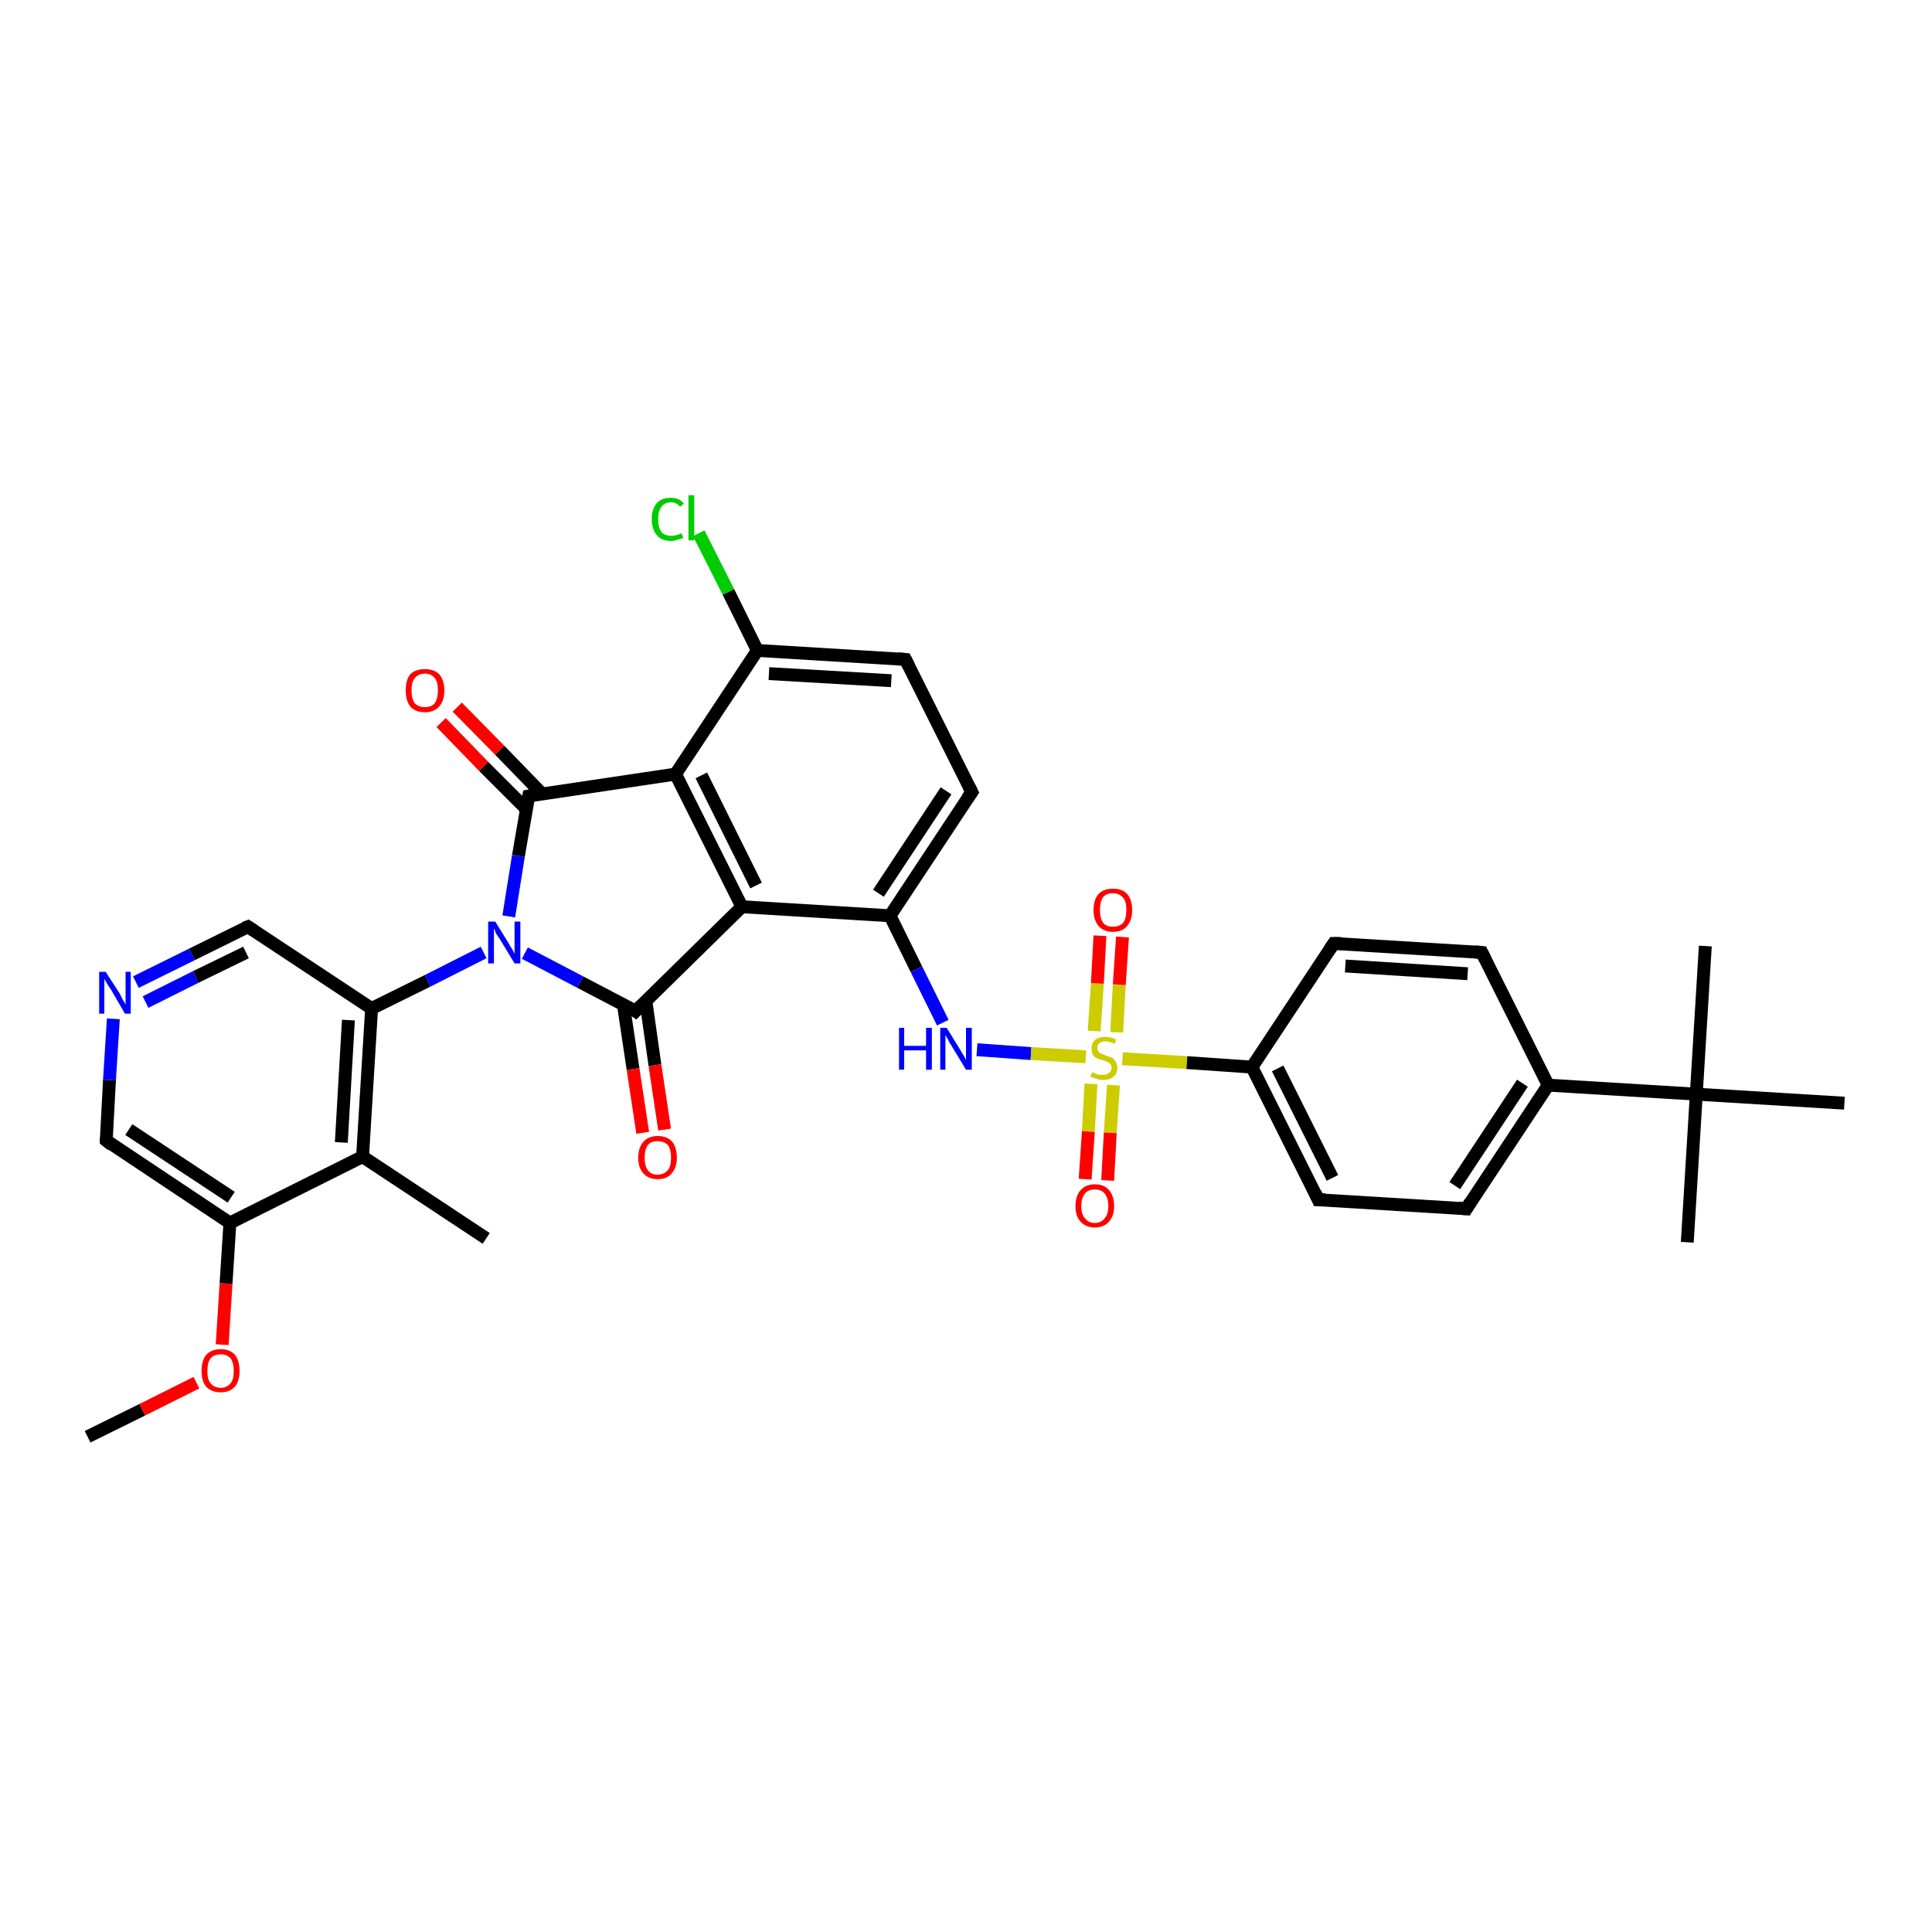<?xml version='1.0' encoding='iso-8859-1'?>
<svg version='1.1' baseProfile='full'
              xmlns='http://www.w3.org/2000/svg'
                      xmlns:rdkit='http://www.rdkit.org/xml'
                      xmlns:xlink='http://www.w3.org/1999/xlink'
                  xml:space='preserve'
width='300px' height='300px' viewBox='0 0 300 300'>
<!-- END OF HEADER -->
<rect style='opacity:1.0;fill:#FFFFFF;stroke:none' width='300.0' height='300.0' x='0.0' y='0.0'> </rect>
<path class='bond-0 atom-0 atom-1' d='M 13.6,223.1 L 22.1,218.9' style='fill:none;fill-rule:evenodd;stroke:#000000;stroke-width:2.0px;stroke-linecap:butt;stroke-linejoin:miter;stroke-opacity:1' />
<path class='bond-0 atom-0 atom-1' d='M 22.1,218.9 L 30.5,214.7' style='fill:none;fill-rule:evenodd;stroke:#FF0000;stroke-width:2.0px;stroke-linecap:butt;stroke-linejoin:miter;stroke-opacity:1' />
<path class='bond-1 atom-1 atom-2' d='M 34.5,208.8 L 35.1,199.3' style='fill:none;fill-rule:evenodd;stroke:#FF0000;stroke-width:2.0px;stroke-linecap:butt;stroke-linejoin:miter;stroke-opacity:1' />
<path class='bond-1 atom-1 atom-2' d='M 35.1,199.3 L 35.7,189.9' style='fill:none;fill-rule:evenodd;stroke:#000000;stroke-width:2.0px;stroke-linecap:butt;stroke-linejoin:miter;stroke-opacity:1' />
<path class='bond-2 atom-2 atom-3' d='M 35.7,189.9 L 16.5,177.1' style='fill:none;fill-rule:evenodd;stroke:#000000;stroke-width:2.0px;stroke-linecap:butt;stroke-linejoin:miter;stroke-opacity:1' />
<path class='bond-2 atom-2 atom-3' d='M 35.9,185.9 L 20.0,175.4' style='fill:none;fill-rule:evenodd;stroke:#000000;stroke-width:2.0px;stroke-linecap:butt;stroke-linejoin:miter;stroke-opacity:1' />
<path class='bond-3 atom-3 atom-4' d='M 16.5,177.1 L 17.0,167.7' style='fill:none;fill-rule:evenodd;stroke:#000000;stroke-width:2.0px;stroke-linecap:butt;stroke-linejoin:miter;stroke-opacity:1' />
<path class='bond-3 atom-3 atom-4' d='M 17.0,167.7 L 17.6,158.2' style='fill:none;fill-rule:evenodd;stroke:#0000FF;stroke-width:2.0px;stroke-linecap:butt;stroke-linejoin:miter;stroke-opacity:1' />
<path class='bond-4 atom-4 atom-5' d='M 21.1,152.5 L 29.8,148.2' style='fill:none;fill-rule:evenodd;stroke:#0000FF;stroke-width:2.0px;stroke-linecap:butt;stroke-linejoin:miter;stroke-opacity:1' />
<path class='bond-4 atom-4 atom-5' d='M 29.8,148.2 L 38.5,143.9' style='fill:none;fill-rule:evenodd;stroke:#000000;stroke-width:2.0px;stroke-linecap:butt;stroke-linejoin:miter;stroke-opacity:1' />
<path class='bond-4 atom-4 atom-5' d='M 22.6,155.6 L 30.4,151.7' style='fill:none;fill-rule:evenodd;stroke:#0000FF;stroke-width:2.0px;stroke-linecap:butt;stroke-linejoin:miter;stroke-opacity:1' />
<path class='bond-4 atom-4 atom-5' d='M 30.4,151.7 L 38.2,147.9' style='fill:none;fill-rule:evenodd;stroke:#000000;stroke-width:2.0px;stroke-linecap:butt;stroke-linejoin:miter;stroke-opacity:1' />
<path class='bond-5 atom-5 atom-6' d='M 38.5,143.9 L 57.7,156.6' style='fill:none;fill-rule:evenodd;stroke:#000000;stroke-width:2.0px;stroke-linecap:butt;stroke-linejoin:miter;stroke-opacity:1' />
<path class='bond-6 atom-6 atom-7' d='M 57.7,156.6 L 66.4,152.3' style='fill:none;fill-rule:evenodd;stroke:#000000;stroke-width:2.0px;stroke-linecap:butt;stroke-linejoin:miter;stroke-opacity:1' />
<path class='bond-6 atom-6 atom-7' d='M 66.4,152.3 L 75.1,147.9' style='fill:none;fill-rule:evenodd;stroke:#0000FF;stroke-width:2.0px;stroke-linecap:butt;stroke-linejoin:miter;stroke-opacity:1' />
<path class='bond-7 atom-7 atom-8' d='M 79.0,142.3 L 80.5,132.9' style='fill:none;fill-rule:evenodd;stroke:#0000FF;stroke-width:2.0px;stroke-linecap:butt;stroke-linejoin:miter;stroke-opacity:1' />
<path class='bond-7 atom-7 atom-8' d='M 80.5,132.9 L 82.1,123.6' style='fill:none;fill-rule:evenodd;stroke:#000000;stroke-width:2.0px;stroke-linecap:butt;stroke-linejoin:miter;stroke-opacity:1' />
<path class='bond-8 atom-8 atom-9' d='M 84.2,123.3 L 77.6,116.5' style='fill:none;fill-rule:evenodd;stroke:#000000;stroke-width:2.0px;stroke-linecap:butt;stroke-linejoin:miter;stroke-opacity:1' />
<path class='bond-8 atom-8 atom-9' d='M 77.6,116.5 L 71.0,109.8' style='fill:none;fill-rule:evenodd;stroke:#FF0000;stroke-width:2.0px;stroke-linecap:butt;stroke-linejoin:miter;stroke-opacity:1' />
<path class='bond-8 atom-8 atom-9' d='M 81.8,125.7 L 75.1,119.0' style='fill:none;fill-rule:evenodd;stroke:#000000;stroke-width:2.0px;stroke-linecap:butt;stroke-linejoin:miter;stroke-opacity:1' />
<path class='bond-8 atom-8 atom-9' d='M 75.1,119.0 L 68.5,112.2' style='fill:none;fill-rule:evenodd;stroke:#FF0000;stroke-width:2.0px;stroke-linecap:butt;stroke-linejoin:miter;stroke-opacity:1' />
<path class='bond-9 atom-8 atom-10' d='M 82.1,123.6 L 104.9,120.2' style='fill:none;fill-rule:evenodd;stroke:#000000;stroke-width:2.0px;stroke-linecap:butt;stroke-linejoin:miter;stroke-opacity:1' />
<path class='bond-10 atom-10 atom-11' d='M 104.9,120.2 L 115.2,140.8' style='fill:none;fill-rule:evenodd;stroke:#000000;stroke-width:2.0px;stroke-linecap:butt;stroke-linejoin:miter;stroke-opacity:1' />
<path class='bond-10 atom-10 atom-11' d='M 108.9,120.4 L 117.4,137.5' style='fill:none;fill-rule:evenodd;stroke:#000000;stroke-width:2.0px;stroke-linecap:butt;stroke-linejoin:miter;stroke-opacity:1' />
<path class='bond-11 atom-11 atom-12' d='M 115.2,140.8 L 98.7,157.0' style='fill:none;fill-rule:evenodd;stroke:#000000;stroke-width:2.0px;stroke-linecap:butt;stroke-linejoin:miter;stroke-opacity:1' />
<path class='bond-12 atom-12 atom-13' d='M 96.8,156.0 L 98.3,166.0' style='fill:none;fill-rule:evenodd;stroke:#000000;stroke-width:2.0px;stroke-linecap:butt;stroke-linejoin:miter;stroke-opacity:1' />
<path class='bond-12 atom-12 atom-13' d='M 98.3,166.0 L 99.8,175.9' style='fill:none;fill-rule:evenodd;stroke:#FF0000;stroke-width:2.0px;stroke-linecap:butt;stroke-linejoin:miter;stroke-opacity:1' />
<path class='bond-12 atom-12 atom-13' d='M 100.3,155.5 L 101.7,165.4' style='fill:none;fill-rule:evenodd;stroke:#000000;stroke-width:2.0px;stroke-linecap:butt;stroke-linejoin:miter;stroke-opacity:1' />
<path class='bond-12 atom-12 atom-13' d='M 101.7,165.4 L 103.2,175.4' style='fill:none;fill-rule:evenodd;stroke:#FF0000;stroke-width:2.0px;stroke-linecap:butt;stroke-linejoin:miter;stroke-opacity:1' />
<path class='bond-13 atom-11 atom-14' d='M 115.2,140.8 L 138.2,142.2' style='fill:none;fill-rule:evenodd;stroke:#000000;stroke-width:2.0px;stroke-linecap:butt;stroke-linejoin:miter;stroke-opacity:1' />
<path class='bond-14 atom-14 atom-15' d='M 138.2,142.2 L 142.3,150.5' style='fill:none;fill-rule:evenodd;stroke:#000000;stroke-width:2.0px;stroke-linecap:butt;stroke-linejoin:miter;stroke-opacity:1' />
<path class='bond-14 atom-14 atom-15' d='M 142.3,150.5 L 146.4,158.8' style='fill:none;fill-rule:evenodd;stroke:#0000FF;stroke-width:2.0px;stroke-linecap:butt;stroke-linejoin:miter;stroke-opacity:1' />
<path class='bond-15 atom-15 atom-16' d='M 151.7,163.0 L 160.1,163.6' style='fill:none;fill-rule:evenodd;stroke:#0000FF;stroke-width:2.0px;stroke-linecap:butt;stroke-linejoin:miter;stroke-opacity:1' />
<path class='bond-15 atom-15 atom-16' d='M 160.1,163.6 L 168.6,164.1' style='fill:none;fill-rule:evenodd;stroke:#CCCC00;stroke-width:2.0px;stroke-linecap:butt;stroke-linejoin:miter;stroke-opacity:1' />
<path class='bond-16 atom-16 atom-17' d='M 173.4,160.3 L 173.8,152.9' style='fill:none;fill-rule:evenodd;stroke:#CCCC00;stroke-width:2.0px;stroke-linecap:butt;stroke-linejoin:miter;stroke-opacity:1' />
<path class='bond-16 atom-16 atom-17' d='M 173.8,152.9 L 174.3,145.5' style='fill:none;fill-rule:evenodd;stroke:#FF0000;stroke-width:2.0px;stroke-linecap:butt;stroke-linejoin:miter;stroke-opacity:1' />
<path class='bond-16 atom-16 atom-17' d='M 169.9,160.1 L 170.4,152.7' style='fill:none;fill-rule:evenodd;stroke:#CCCC00;stroke-width:2.0px;stroke-linecap:butt;stroke-linejoin:miter;stroke-opacity:1' />
<path class='bond-16 atom-16 atom-17' d='M 170.4,152.7 L 170.8,145.3' style='fill:none;fill-rule:evenodd;stroke:#FF0000;stroke-width:2.0px;stroke-linecap:butt;stroke-linejoin:miter;stroke-opacity:1' />
<path class='bond-17 atom-16 atom-18' d='M 169.4,168.3 L 169.0,175.7' style='fill:none;fill-rule:evenodd;stroke:#CCCC00;stroke-width:2.0px;stroke-linecap:butt;stroke-linejoin:miter;stroke-opacity:1' />
<path class='bond-17 atom-16 atom-18' d='M 169.0,175.7 L 168.5,183.1' style='fill:none;fill-rule:evenodd;stroke:#FF0000;stroke-width:2.0px;stroke-linecap:butt;stroke-linejoin:miter;stroke-opacity:1' />
<path class='bond-17 atom-16 atom-18' d='M 172.9,168.5 L 172.4,175.9' style='fill:none;fill-rule:evenodd;stroke:#CCCC00;stroke-width:2.0px;stroke-linecap:butt;stroke-linejoin:miter;stroke-opacity:1' />
<path class='bond-17 atom-16 atom-18' d='M 172.4,175.9 L 172.0,183.3' style='fill:none;fill-rule:evenodd;stroke:#FF0000;stroke-width:2.0px;stroke-linecap:butt;stroke-linejoin:miter;stroke-opacity:1' />
<path class='bond-18 atom-16 atom-19' d='M 174.3,164.4 L 184.3,165.0' style='fill:none;fill-rule:evenodd;stroke:#CCCC00;stroke-width:2.0px;stroke-linecap:butt;stroke-linejoin:miter;stroke-opacity:1' />
<path class='bond-18 atom-16 atom-19' d='M 184.3,165.0 L 194.4,165.7' style='fill:none;fill-rule:evenodd;stroke:#000000;stroke-width:2.0px;stroke-linecap:butt;stroke-linejoin:miter;stroke-opacity:1' />
<path class='bond-19 atom-19 atom-20' d='M 194.4,165.7 L 204.7,186.3' style='fill:none;fill-rule:evenodd;stroke:#000000;stroke-width:2.0px;stroke-linecap:butt;stroke-linejoin:miter;stroke-opacity:1' />
<path class='bond-19 atom-19 atom-20' d='M 198.4,165.9 L 206.9,182.9' style='fill:none;fill-rule:evenodd;stroke:#000000;stroke-width:2.0px;stroke-linecap:butt;stroke-linejoin:miter;stroke-opacity:1' />
<path class='bond-20 atom-20 atom-21' d='M 204.7,186.3 L 227.7,187.7' style='fill:none;fill-rule:evenodd;stroke:#000000;stroke-width:2.0px;stroke-linecap:butt;stroke-linejoin:miter;stroke-opacity:1' />
<path class='bond-21 atom-21 atom-22' d='M 227.7,187.7 L 240.4,168.5' style='fill:none;fill-rule:evenodd;stroke:#000000;stroke-width:2.0px;stroke-linecap:butt;stroke-linejoin:miter;stroke-opacity:1' />
<path class='bond-21 atom-21 atom-22' d='M 225.9,184.1 L 236.4,168.2' style='fill:none;fill-rule:evenodd;stroke:#000000;stroke-width:2.0px;stroke-linecap:butt;stroke-linejoin:miter;stroke-opacity:1' />
<path class='bond-22 atom-22 atom-23' d='M 240.4,168.5 L 230.1,147.9' style='fill:none;fill-rule:evenodd;stroke:#000000;stroke-width:2.0px;stroke-linecap:butt;stroke-linejoin:miter;stroke-opacity:1' />
<path class='bond-23 atom-23 atom-24' d='M 230.1,147.9 L 207.1,146.5' style='fill:none;fill-rule:evenodd;stroke:#000000;stroke-width:2.0px;stroke-linecap:butt;stroke-linejoin:miter;stroke-opacity:1' />
<path class='bond-23 atom-23 atom-24' d='M 227.9,151.2 L 208.9,150.0' style='fill:none;fill-rule:evenodd;stroke:#000000;stroke-width:2.0px;stroke-linecap:butt;stroke-linejoin:miter;stroke-opacity:1' />
<path class='bond-24 atom-22 atom-25' d='M 240.4,168.5 L 263.4,169.9' style='fill:none;fill-rule:evenodd;stroke:#000000;stroke-width:2.0px;stroke-linecap:butt;stroke-linejoin:miter;stroke-opacity:1' />
<path class='bond-25 atom-25 atom-26' d='M 263.4,169.9 L 262.0,192.9' style='fill:none;fill-rule:evenodd;stroke:#000000;stroke-width:2.0px;stroke-linecap:butt;stroke-linejoin:miter;stroke-opacity:1' />
<path class='bond-26 atom-25 atom-27' d='M 263.4,169.9 L 264.8,146.9' style='fill:none;fill-rule:evenodd;stroke:#000000;stroke-width:2.0px;stroke-linecap:butt;stroke-linejoin:miter;stroke-opacity:1' />
<path class='bond-27 atom-25 atom-28' d='M 263.4,169.9 L 286.4,171.3' style='fill:none;fill-rule:evenodd;stroke:#000000;stroke-width:2.0px;stroke-linecap:butt;stroke-linejoin:miter;stroke-opacity:1' />
<path class='bond-28 atom-14 atom-29' d='M 138.2,142.2 L 150.9,123.0' style='fill:none;fill-rule:evenodd;stroke:#000000;stroke-width:2.0px;stroke-linecap:butt;stroke-linejoin:miter;stroke-opacity:1' />
<path class='bond-28 atom-14 atom-29' d='M 136.4,138.7 L 146.9,122.8' style='fill:none;fill-rule:evenodd;stroke:#000000;stroke-width:2.0px;stroke-linecap:butt;stroke-linejoin:miter;stroke-opacity:1' />
<path class='bond-29 atom-29 atom-30' d='M 150.9,123.0 L 140.6,102.4' style='fill:none;fill-rule:evenodd;stroke:#000000;stroke-width:2.0px;stroke-linecap:butt;stroke-linejoin:miter;stroke-opacity:1' />
<path class='bond-30 atom-30 atom-31' d='M 140.6,102.4 L 117.6,101.0' style='fill:none;fill-rule:evenodd;stroke:#000000;stroke-width:2.0px;stroke-linecap:butt;stroke-linejoin:miter;stroke-opacity:1' />
<path class='bond-30 atom-30 atom-31' d='M 138.4,105.7 L 119.4,104.6' style='fill:none;fill-rule:evenodd;stroke:#000000;stroke-width:2.0px;stroke-linecap:butt;stroke-linejoin:miter;stroke-opacity:1' />
<path class='bond-31 atom-31 atom-32' d='M 117.6,101.0 L 113.1,91.9' style='fill:none;fill-rule:evenodd;stroke:#000000;stroke-width:2.0px;stroke-linecap:butt;stroke-linejoin:miter;stroke-opacity:1' />
<path class='bond-31 atom-31 atom-32' d='M 113.1,91.9 L 108.5,82.8' style='fill:none;fill-rule:evenodd;stroke:#00CC00;stroke-width:2.0px;stroke-linecap:butt;stroke-linejoin:miter;stroke-opacity:1' />
<path class='bond-32 atom-6 atom-33' d='M 57.7,156.6 L 56.3,179.6' style='fill:none;fill-rule:evenodd;stroke:#000000;stroke-width:2.0px;stroke-linecap:butt;stroke-linejoin:miter;stroke-opacity:1' />
<path class='bond-32 atom-6 atom-33' d='M 54.1,158.4 L 53.0,177.4' style='fill:none;fill-rule:evenodd;stroke:#000000;stroke-width:2.0px;stroke-linecap:butt;stroke-linejoin:miter;stroke-opacity:1' />
<path class='bond-33 atom-33 atom-34' d='M 56.3,179.6 L 75.5,192.3' style='fill:none;fill-rule:evenodd;stroke:#000000;stroke-width:2.0px;stroke-linecap:butt;stroke-linejoin:miter;stroke-opacity:1' />
<path class='bond-34 atom-33 atom-2' d='M 56.3,179.6 L 35.7,189.9' style='fill:none;fill-rule:evenodd;stroke:#000000;stroke-width:2.0px;stroke-linecap:butt;stroke-linejoin:miter;stroke-opacity:1' />
<path class='bond-35 atom-12 atom-7' d='M 98.7,157.0 L 90.1,152.5' style='fill:none;fill-rule:evenodd;stroke:#000000;stroke-width:2.0px;stroke-linecap:butt;stroke-linejoin:miter;stroke-opacity:1' />
<path class='bond-35 atom-12 atom-7' d='M 90.1,152.5 L 81.5,148.0' style='fill:none;fill-rule:evenodd;stroke:#0000FF;stroke-width:2.0px;stroke-linecap:butt;stroke-linejoin:miter;stroke-opacity:1' />
<path class='bond-36 atom-24 atom-19' d='M 207.1,146.5 L 194.4,165.7' style='fill:none;fill-rule:evenodd;stroke:#000000;stroke-width:2.0px;stroke-linecap:butt;stroke-linejoin:miter;stroke-opacity:1' />
<path class='bond-37 atom-31 atom-10' d='M 117.6,101.0 L 104.9,120.2' style='fill:none;fill-rule:evenodd;stroke:#000000;stroke-width:2.0px;stroke-linecap:butt;stroke-linejoin:miter;stroke-opacity:1' />
<path d='M 17.4,177.8 L 16.5,177.1 L 16.5,176.7' style='fill:none;stroke:#000000;stroke-width:2.0px;stroke-linecap:butt;stroke-linejoin:miter;stroke-opacity:1;' />
<path d='M 38.0,144.1 L 38.5,143.9 L 39.4,144.5' style='fill:none;stroke:#000000;stroke-width:2.0px;stroke-linecap:butt;stroke-linejoin:miter;stroke-opacity:1;' />
<path d='M 82.0,124.1 L 82.1,123.6 L 83.2,123.4' style='fill:none;stroke:#000000;stroke-width:2.0px;stroke-linecap:butt;stroke-linejoin:miter;stroke-opacity:1;' />
<path d='M 99.6,156.1 L 98.7,157.0 L 98.3,156.7' style='fill:none;stroke:#000000;stroke-width:2.0px;stroke-linecap:butt;stroke-linejoin:miter;stroke-opacity:1;' />
<path d='M 204.2,185.2 L 204.7,186.3 L 205.8,186.3' style='fill:none;stroke:#000000;stroke-width:2.0px;stroke-linecap:butt;stroke-linejoin:miter;stroke-opacity:1;' />
<path d='M 226.5,187.6 L 227.7,187.7 L 228.3,186.7' style='fill:none;stroke:#000000;stroke-width:2.0px;stroke-linecap:butt;stroke-linejoin:miter;stroke-opacity:1;' />
<path d='M 230.6,148.9 L 230.1,147.9 L 229.0,147.8' style='fill:none;stroke:#000000;stroke-width:2.0px;stroke-linecap:butt;stroke-linejoin:miter;stroke-opacity:1;' />
<path d='M 208.3,146.5 L 207.1,146.5 L 206.5,147.4' style='fill:none;stroke:#000000;stroke-width:2.0px;stroke-linecap:butt;stroke-linejoin:miter;stroke-opacity:1;' />
<path d='M 150.2,124.0 L 150.9,123.0 L 150.4,122.0' style='fill:none;stroke:#000000;stroke-width:2.0px;stroke-linecap:butt;stroke-linejoin:miter;stroke-opacity:1;' />
<path d='M 141.1,103.4 L 140.6,102.4 L 139.4,102.3' style='fill:none;stroke:#000000;stroke-width:2.0px;stroke-linecap:butt;stroke-linejoin:miter;stroke-opacity:1;' />
<path class='atom-1' d='M 31.3 212.9
Q 31.3 211.3, 32.0 210.4
Q 32.8 209.5, 34.3 209.5
Q 35.7 209.5, 36.5 210.4
Q 37.2 211.3, 37.2 212.9
Q 37.2 214.4, 36.5 215.3
Q 35.7 216.2, 34.3 216.2
Q 32.8 216.2, 32.0 215.3
Q 31.3 214.5, 31.3 212.9
M 34.3 215.5
Q 35.2 215.5, 35.8 214.8
Q 36.3 214.2, 36.3 212.9
Q 36.3 211.6, 35.8 210.9
Q 35.2 210.3, 34.3 210.3
Q 33.3 210.3, 32.7 210.9
Q 32.2 211.6, 32.2 212.9
Q 32.2 214.2, 32.7 214.8
Q 33.3 215.5, 34.3 215.5
' fill='#FF0000'/>
<path class='atom-4' d='M 16.4 150.9
L 18.6 154.3
Q 18.8 154.7, 19.1 155.3
Q 19.5 155.9, 19.5 156.0
L 19.5 150.9
L 20.3 150.9
L 20.3 157.4
L 19.4 157.4
L 17.2 153.6
Q 16.9 153.2, 16.6 152.7
Q 16.3 152.2, 16.2 152.0
L 16.2 157.4
L 15.4 157.4
L 15.4 150.9
L 16.4 150.9
' fill='#0000FF'/>
<path class='atom-7' d='M 76.9 143.1
L 79.0 146.5
Q 79.2 146.9, 79.6 147.5
Q 79.9 148.1, 79.9 148.1
L 79.9 143.1
L 80.8 143.1
L 80.8 149.6
L 79.9 149.6
L 77.6 145.8
Q 77.3 145.4, 77.0 144.9
Q 76.8 144.3, 76.7 144.2
L 76.7 149.6
L 75.8 149.6
L 75.8 143.1
L 76.9 143.1
' fill='#0000FF'/>
<path class='atom-9' d='M 63.0 107.2
Q 63.0 105.6, 63.7 104.7
Q 64.5 103.9, 66.0 103.9
Q 67.4 103.9, 68.2 104.7
Q 69.0 105.6, 69.0 107.2
Q 69.0 108.8, 68.2 109.7
Q 67.4 110.6, 66.0 110.6
Q 64.5 110.6, 63.7 109.7
Q 63.0 108.8, 63.0 107.2
M 66.0 109.8
Q 67.0 109.8, 67.5 109.2
Q 68.0 108.5, 68.0 107.2
Q 68.0 105.9, 67.5 105.3
Q 67.0 104.6, 66.0 104.6
Q 65.0 104.6, 64.4 105.3
Q 63.9 105.9, 63.9 107.2
Q 63.9 108.5, 64.4 109.2
Q 65.0 109.8, 66.0 109.8
' fill='#FF0000'/>
<path class='atom-13' d='M 99.1 179.8
Q 99.1 178.2, 99.9 177.3
Q 100.7 176.4, 102.1 176.4
Q 103.6 176.4, 104.4 177.3
Q 105.1 178.2, 105.1 179.8
Q 105.1 181.3, 104.3 182.2
Q 103.6 183.1, 102.1 183.1
Q 100.7 183.1, 99.9 182.2
Q 99.1 181.3, 99.1 179.8
M 102.1 182.4
Q 103.1 182.4, 103.7 181.7
Q 104.2 181.1, 104.2 179.8
Q 104.2 178.5, 103.7 177.8
Q 103.1 177.2, 102.1 177.2
Q 101.1 177.2, 100.6 177.8
Q 100.1 178.5, 100.1 179.8
Q 100.1 181.1, 100.6 181.7
Q 101.1 182.4, 102.1 182.4
' fill='#FF0000'/>
<path class='atom-15' d='M 139.6 159.6
L 140.4 159.6
L 140.4 162.4
L 143.8 162.4
L 143.8 159.6
L 144.7 159.6
L 144.7 166.1
L 143.8 166.1
L 143.8 163.1
L 140.4 163.1
L 140.4 166.1
L 139.6 166.1
L 139.6 159.6
' fill='#0000FF'/>
<path class='atom-15' d='M 147.0 159.6
L 149.1 163.0
Q 149.3 163.4, 149.7 164.0
Q 150.0 164.6, 150.0 164.6
L 150.0 159.6
L 150.9 159.6
L 150.9 166.1
L 150.0 166.1
L 147.7 162.3
Q 147.4 161.9, 147.2 161.4
Q 146.9 160.9, 146.8 160.7
L 146.8 166.1
L 146.0 166.1
L 146.0 159.6
L 147.0 159.6
' fill='#0000FF'/>
<path class='atom-16' d='M 169.6 166.5
Q 169.6 166.5, 169.9 166.6
Q 170.3 166.8, 170.6 166.9
Q 170.9 166.9, 171.3 166.9
Q 171.9 166.9, 172.2 166.6
Q 172.6 166.3, 172.6 165.8
Q 172.6 165.4, 172.4 165.2
Q 172.2 165.0, 172.0 164.9
Q 171.7 164.8, 171.2 164.6
Q 170.6 164.5, 170.3 164.3
Q 169.9 164.1, 169.7 163.8
Q 169.5 163.4, 169.5 162.8
Q 169.5 162.0, 170.0 161.5
Q 170.6 161.0, 171.7 161.0
Q 172.4 161.0, 173.3 161.4
L 173.1 162.1
Q 172.3 161.7, 171.7 161.7
Q 171.1 161.7, 170.7 162.0
Q 170.4 162.3, 170.4 162.7
Q 170.4 163.1, 170.6 163.3
Q 170.7 163.5, 171.0 163.6
Q 171.3 163.7, 171.7 163.9
Q 172.3 164.1, 172.6 164.2
Q 173.0 164.4, 173.2 164.8
Q 173.5 165.2, 173.5 165.8
Q 173.5 166.7, 172.9 167.2
Q 172.3 167.7, 171.3 167.7
Q 170.7 167.7, 170.3 167.5
Q 169.8 167.4, 169.3 167.2
L 169.6 166.5
' fill='#CCCC00'/>
<path class='atom-17' d='M 169.8 141.3
Q 169.8 139.7, 170.6 138.8
Q 171.4 138.0, 172.8 138.0
Q 174.3 138.0, 175.0 138.8
Q 175.8 139.7, 175.8 141.3
Q 175.8 142.9, 175.0 143.8
Q 174.3 144.7, 172.8 144.7
Q 171.4 144.7, 170.6 143.8
Q 169.8 142.9, 169.8 141.3
M 172.8 143.9
Q 173.8 143.9, 174.4 143.3
Q 174.9 142.6, 174.9 141.3
Q 174.9 140.0, 174.4 139.4
Q 173.8 138.7, 172.8 138.7
Q 171.8 138.7, 171.3 139.3
Q 170.8 140.0, 170.8 141.3
Q 170.8 142.6, 171.3 143.3
Q 171.8 143.9, 172.8 143.9
' fill='#FF0000'/>
<path class='atom-18' d='M 167.0 187.3
Q 167.0 185.7, 167.8 184.8
Q 168.6 183.9, 170.0 183.9
Q 171.5 183.9, 172.2 184.8
Q 173.0 185.7, 173.0 187.3
Q 173.0 188.8, 172.2 189.7
Q 171.4 190.6, 170.0 190.6
Q 168.6 190.6, 167.8 189.7
Q 167.0 188.9, 167.0 187.3
M 170.0 189.9
Q 171.0 189.9, 171.5 189.2
Q 172.1 188.6, 172.1 187.3
Q 172.1 186.0, 171.5 185.3
Q 171.0 184.7, 170.0 184.7
Q 169.0 184.7, 168.5 185.3
Q 167.9 186.0, 167.9 187.3
Q 167.9 188.6, 168.5 189.2
Q 169.0 189.9, 170.0 189.9
' fill='#FF0000'/>
<path class='atom-32' d='M 101.2 80.6
Q 101.2 79.0, 102.0 78.1
Q 102.7 77.3, 104.2 77.3
Q 105.5 77.3, 106.2 78.2
L 105.6 78.7
Q 105.1 78.0, 104.2 78.0
Q 103.2 78.0, 102.7 78.7
Q 102.2 79.4, 102.2 80.6
Q 102.2 81.9, 102.7 82.6
Q 103.2 83.2, 104.3 83.2
Q 105.0 83.2, 105.8 82.8
L 106.1 83.5
Q 105.8 83.7, 105.2 83.8
Q 104.7 84.0, 104.2 84.0
Q 102.7 84.0, 102.0 83.1
Q 101.2 82.2, 101.2 80.6
' fill='#00CC00'/>
<path class='atom-32' d='M 106.9 76.9
L 107.8 76.9
L 107.8 83.9
L 106.9 83.9
L 106.9 76.9
' fill='#00CC00'/>
</svg>
